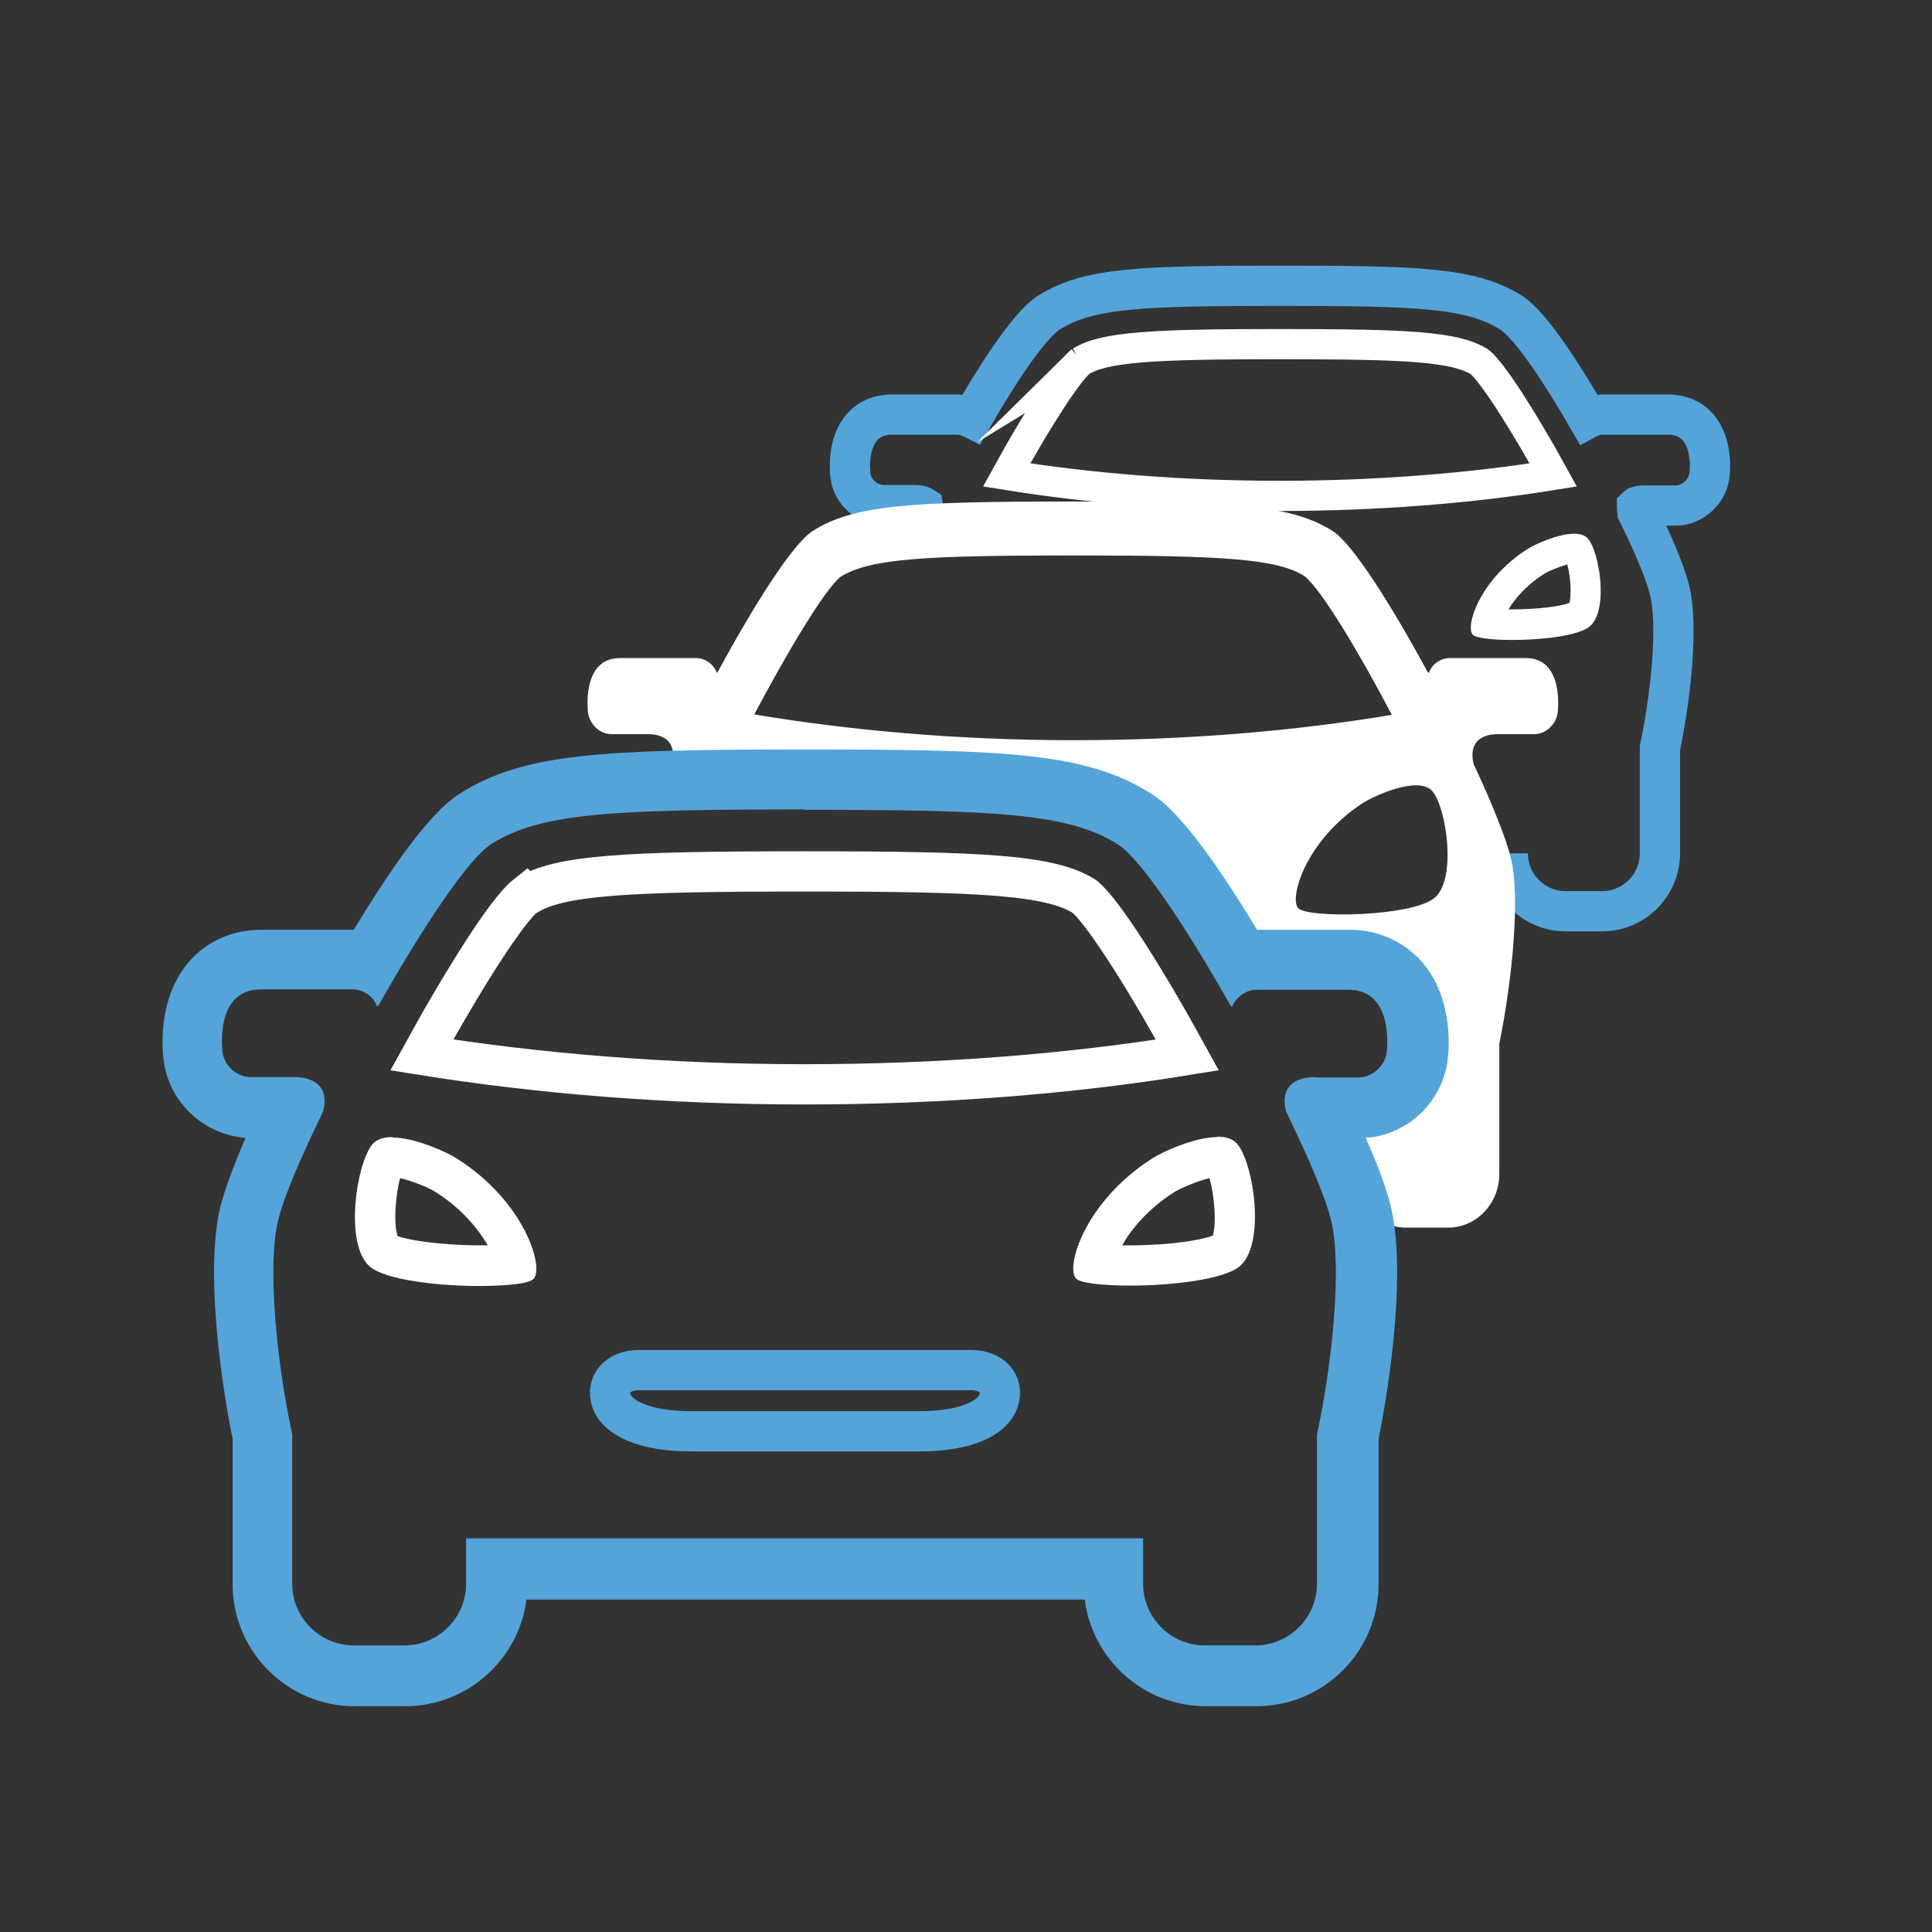 <?xml version="1.0" encoding="UTF-8"?>
<svg id="larger" xmlns="http://www.w3.org/2000/svg" viewBox="0 0 48 48">
  <rect x="0" y="0" width="48" height="48" fill="#333333" stroke="none"/>
  <defs>
    <style>
      .cls-1 {
        fill: #54a4da;
      }

      .cls-2 {
        stroke: #54a4da;
      }

      .cls-2, .cls-3, .cls-4 {
        fill: none;
        stroke-miterlimit: 10;
      }

      .cls-3, .cls-4 {
        stroke: #fff;
      }

      .cls-4 {
        stroke-width: .75px;
      }

      .cls-5 {
        fill: #fff;
      }
    </style>
  </defs>
  <g>
    <path class="cls-2" d="M22.94,12.65s-.01-.06-.01-.06c0,0-.06-.04-.19-.04h-.77c-.42,0-.79-.32-.84-.73-.01-.08-.09-.77.28-1.2.18-.21.44-.32.74-.32h1.62c.13,0,.26.03.38.09.54-.94,1.39-2.3,1.92-2.63.98-.61,2.27-.66,5.73-.66s4.75.05,5.73.66c.52.32,1.36,1.66,1.92,2.63.11-.06.24-.09.38-.09h1.62c.3,0,.56.11.74.32.37.43.29,1.12.28,1.2-.06.41-.43.74-.84.74h-.8c-.1,0-.15.02-.16.03,0,0,0,.05.01.13.28.56.67,1.41.8,1.94.22.88.03,2.64-.24,3.93v2.61c0,.79-.64,1.44-1.44,1.44h-.9c-.8,0-1.44-.65-1.44-1.44"/>
    <path class="cls-5" d="M38.94,14.03c.08.29.11.75.05.95-.21.08-.76.16-1.43.16-.03,0-.05,0-.08,0,.16-.27.44-.6.88-.88.1-.07.38-.18.59-.24M39.11,13.26c-.4,0-.97.26-1.16.38-1.19.76-1.55,1.92-1.36,2.13.07.08.48.13.97.13.74,0,1.66-.1,1.94-.34.47-.4.24-1.85-.05-2.18-.08-.09-.2-.12-.35-.12h0Z"/>
    <path class="cls-4" d="M26.85,8.98c.59-.36,1.75-.43,4.94-.43s4.35.06,4.97.44c.33.27,1.11,1.5,1.83,2.81-2.05.33-4.36.52-6.8.52s-4.73-.19-6.78-.52c.72-1.31,1.5-2.55,1.85-2.83Z"/>
  </g>
  <path class="cls-5" d="M35.65,22.3c.55-.48.28-2.24-.06-2.64-.34-.4-1.46.11-1.76.31-1.39.92-1.8,2.33-1.58,2.59.22.26,2.85.22,3.4-.26M32.42,14.32c-.68-.44-2.04-.52-5.76-.52s-5.08.08-5.79.54c-.39.33-1.29,1.82-2.13,3.41,2.4.4,5.08.64,7.93.64s5.52-.23,7.91-.63c-.84-1.6-1.75-3.1-2.16-3.44M32.24,27.59s.03,0,.04,0c.05,0,.08,0,.12,0v-.64c.72,0,2.41-.03,2.51-.77.02-.13.62-1.25,0-1.99-.22-.26-1.08-.51-1.73-.51h-2.42c-.17,0-.33.03-.48.09-.94-1.68-2.09-3.5-2.85-3.99-1.5-.97-3.46-1.06-8.65-1.06-.76,0-1.43,0-2.06,0-.02-.36-.31-.48-.62-.48h0s-.06,0-.09,0h-.82c-.28,0-.54-.24-.58-.53,0,0-.18-1.36.79-1.36h1.89c.24,0,.45.16.52.37.01-.01.02-.03.03-.04.9-1.66,1.85-3.16,2.34-3.48,1.02-.66,2.46-.74,6.47-.74s5.44.08,6.47.74c.49.32,1.44,1.82,2.34,3.48.01.01.02.02.04.04.07-.21.28-.37.52-.37h1.89c.97,0,.79,1.36.79,1.36-.04.29-.3.53-.58.53h-.82s-.06,0-.09,0h0c-.38,0-.73.18-.6.74.46.98.81,1.85.93,2.35.23.94.04,2.98-.29,4.6,0,.03,0,.07,0,.1v3.14c0,.73-.57,1.33-1.27,1.33h-1.05c-.7,0-1.28-.6-1.28-1.33v-.98h-1.16c-.09-.19-.17-.39-.27-.59"/>
  <g>
    <path class="cls-1" d="M20,20.12c4.81,0,6.53.09,7.76.85.59.37,1.73,2.1,2.81,4.01.01.01.03.03.04.04.09-.24.34-.43.62-.43h2.27c1.17,0,.95,1.57.95,1.57-.05.33-.36.61-.7.61h-.98s-.07,0-.1-.01h0c-.46,0-.88.21-.72.85.55,1.13.98,2.13,1.12,2.71.27,1.09.05,3.46-.35,5.32,0,.03,0,.06,0,.09v3.62c0,.84-.69,1.53-1.53,1.53h-1.26c-.84,0-1.53-.69-1.53-1.53v-1.13H11.58v1.13c0,.84-.69,1.53-1.53,1.53h-1.26c-.84,0-1.53-.69-1.53-1.53v-3.62s0-.06,0-.09c-.4-1.86-.62-4.23-.35-5.32.14-.58.57-1.58,1.12-2.71.16-.64-.26-.85-.72-.85h0s-.07,0-.1,0h-.98c-.34,0-.65-.27-.7-.61,0,0-.22-1.57.95-1.57h2.27c.29,0,.54.19.62.43.01-.01.03-.03.04-.04,1.08-1.91,2.22-3.64,2.81-4.01,1.23-.76,2.95-.85,7.76-.85M20,18.62c-5.05,0-6.96.09-8.55,1.08-.25.16-.98.61-2.66,3.4,0,0-.02,0-.02,0h-2.27c-.72,0-1.36.28-1.8.79-.8.92-.67,2.23-.63,2.48.14,1.03,1,1.82,2.03,1.9-.3.7-.51,1.27-.62,1.69-.38,1.53-.01,4.27.3,5.79v3.61c0,1.67,1.36,3.03,3.03,3.03h1.26c1.54,0,2.82-1.16,3.01-2.65h13.87c.19,1.49,1.46,2.65,3.01,2.65h1.26c1.67,0,3.03-1.36,3.03-3.03v-3.61c.31-1.53.68-4.26.3-5.79-.1-.42-.31-.99-.62-1.69,1.02-.07,1.88-.86,2.03-1.89.04-.25.17-1.56-.63-2.48-.45-.51-1.09-.8-1.8-.8h-2.27s-.02,0-.03,0c-1.68-2.79-2.4-3.24-2.66-3.4-1.59-.99-3.5-1.08-8.55-1.08h0Z"/>
    <path class="cls-5" d="M9.94,29.27c.31.07.74.25.89.35.66.42,1.06.93,1.29,1.32-.06,0-.13,0-.2,0-1.01,0-1.82-.14-2.04-.23-.11-.29-.05-1.04.06-1.44M9.75,28.25c-.2,0-.38.05-.49.17-.4.46-.72,2.49-.07,3.05.39.33,1.69.48,2.72.48.68,0,1.25-.06,1.35-.18.26-.29-.23-1.92-1.9-2.98-.26-.17-1.06-.53-1.62-.53h0Z"/>
    <path class="cls-2" d="M24.81,34.8c-.14.42-.78.76-1.97.76h-5.68c-1.16,0-1.83-.34-1.97-.76-.14-.42.17-.76.68-.76h8.26c.51,0,.82.34.68.76Z"/>
    <path class="cls-5" d="M30.05,29.27c.12.42.18,1.14.08,1.43-.28.11-1.07.24-2.05.24-.07,0-.14,0-.2,0,.22-.39.63-.9,1.29-1.32.16-.1.58-.28.88-.35M30.25,28.25c-.56,0-1.36.36-1.62.53-1.67,1.06-2.16,2.69-1.9,2.98.1.12.67.18,1.35.18,1.03,0,2.33-.15,2.72-.48.66-.56.34-2.59-.07-3.05-.11-.12-.28-.17-.49-.17h0Z"/>
    <path class="cls-3" d="M13.08,22.25c.82-.51,2.45-.6,6.91-.6s6.1.09,6.95.62c.47.38,1.55,2.1,2.56,3.94-2.88.47-6.1.73-9.52.73s-6.63-.27-9.5-.73c1.01-1.84,2.1-3.58,2.59-3.97Z"/>
  </g>
</svg>